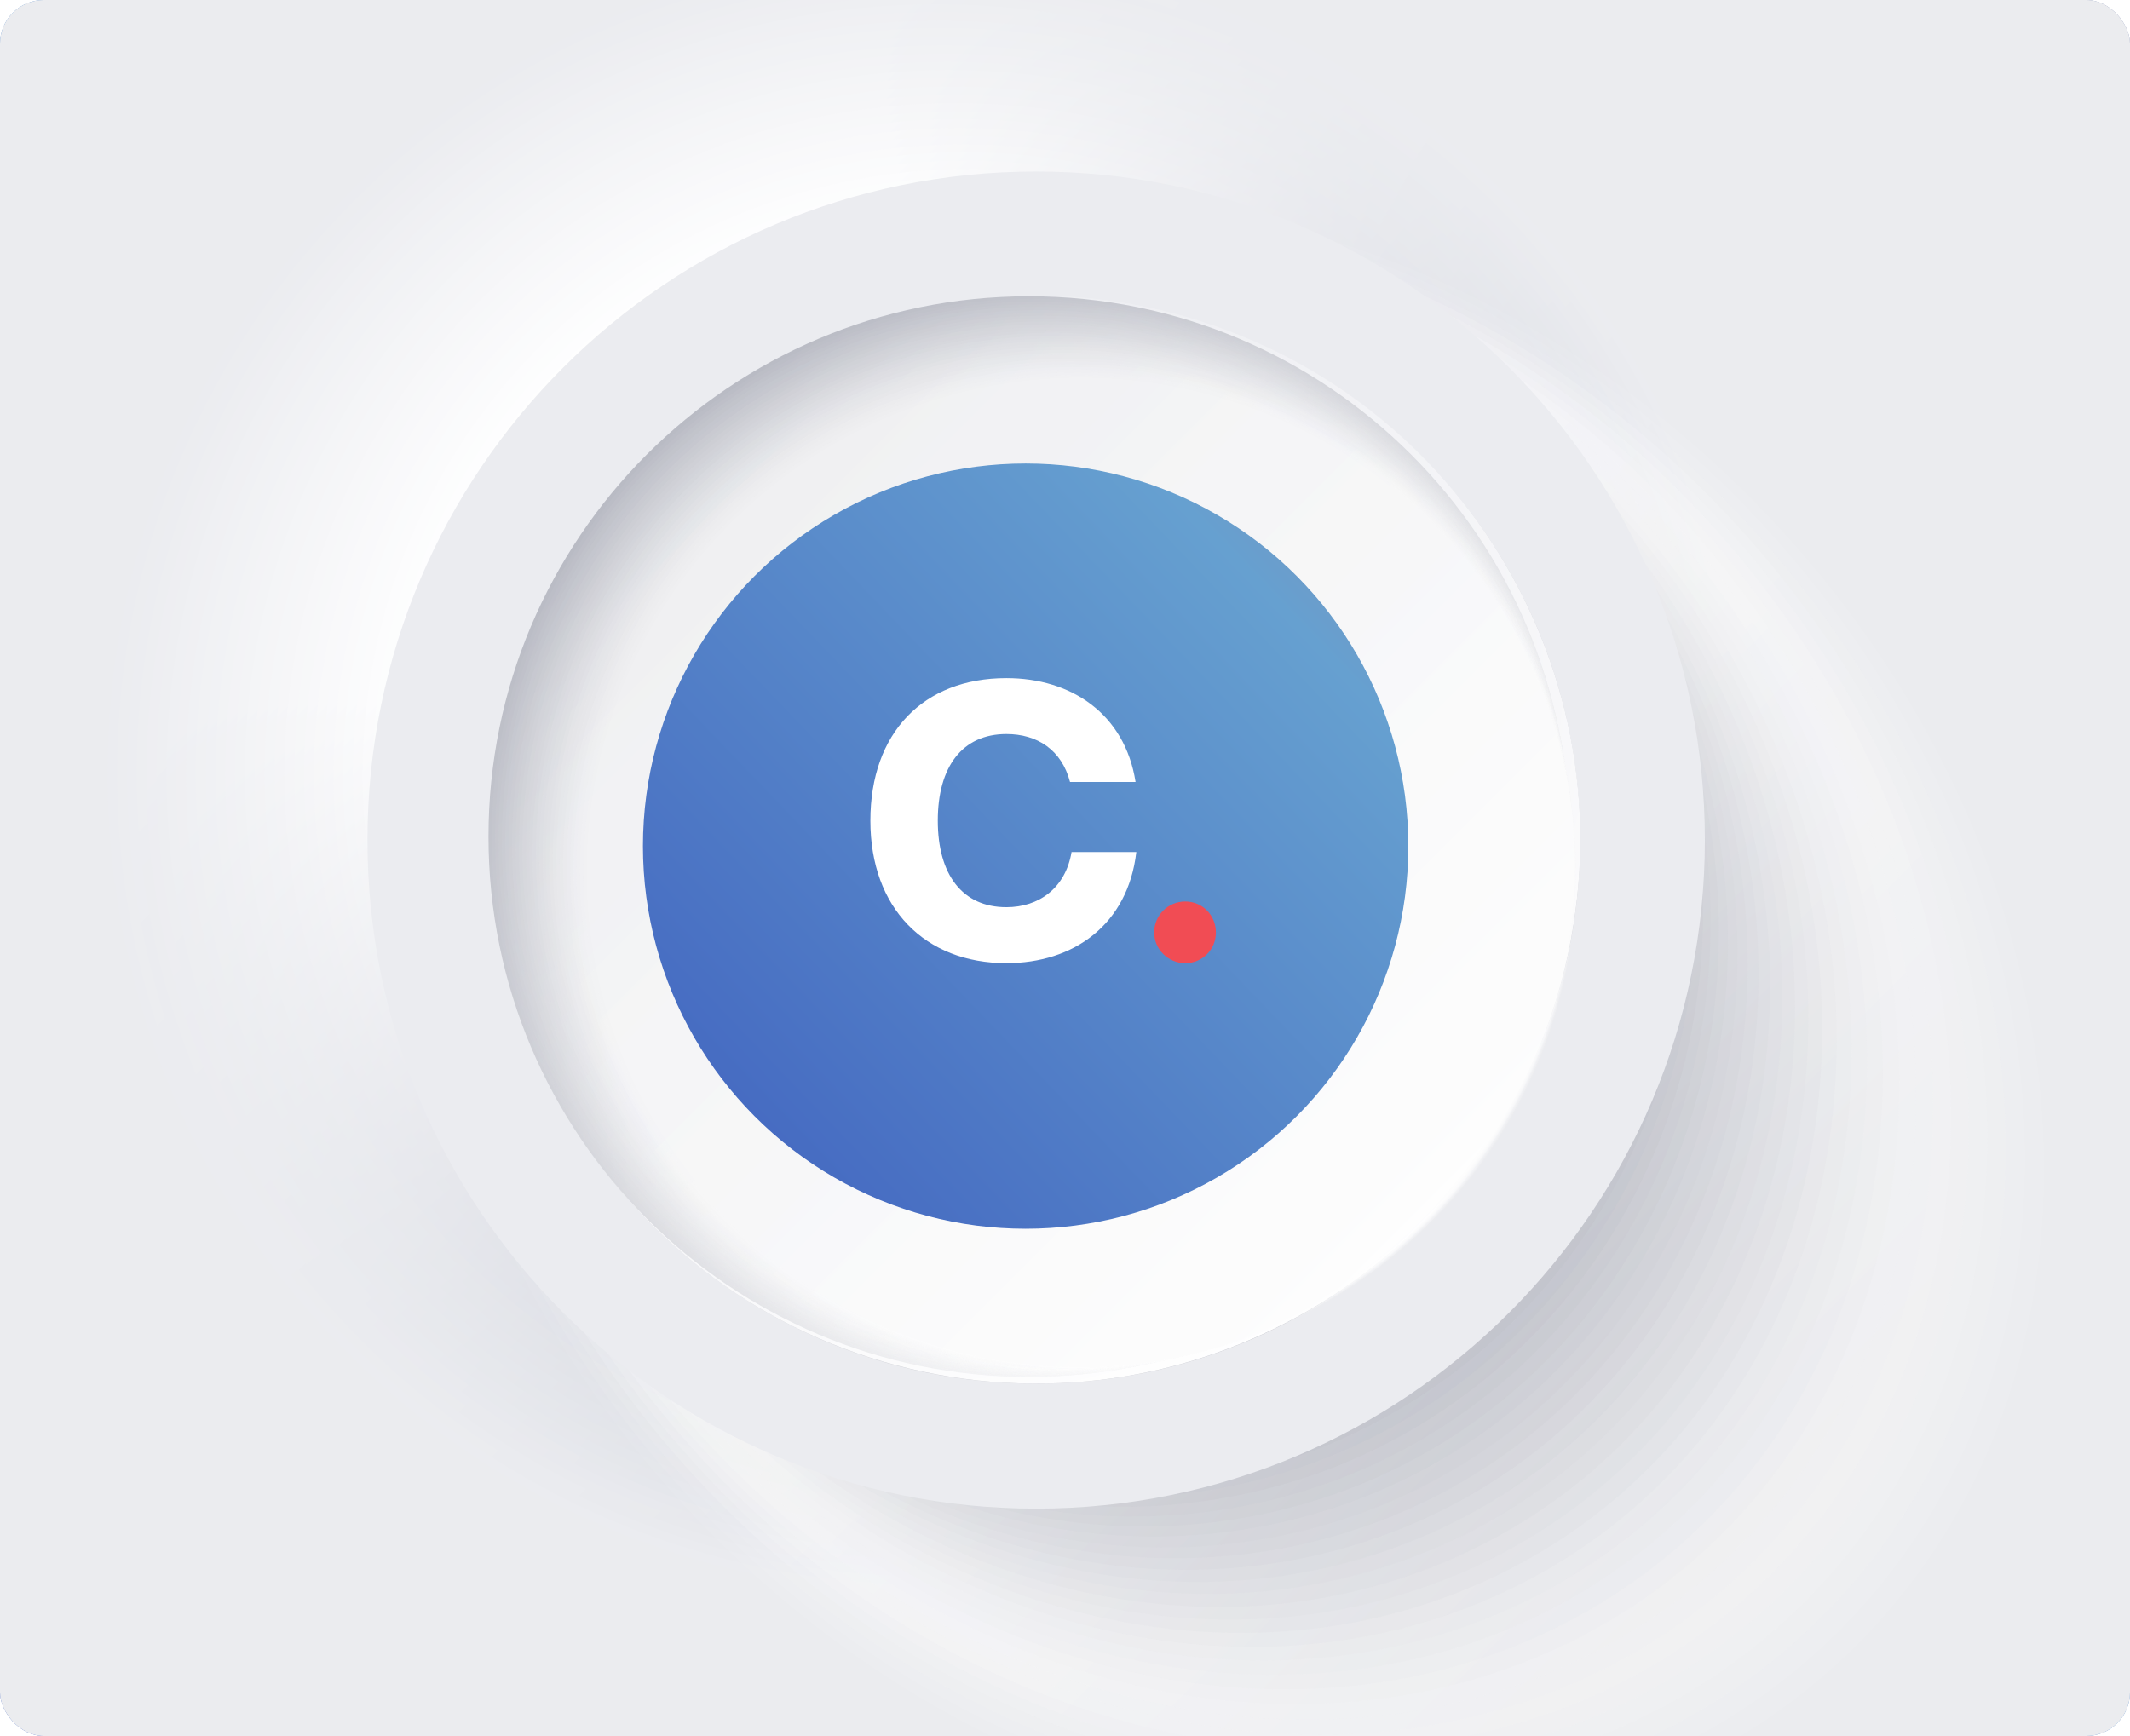 <svg width="487" height="397" viewBox="0 0 487 397" fill="none" xmlns="http://www.w3.org/2000/svg">
<g clip-path="url(#clip0_1_1519)">
<rect width="487" height="397" rx="10" fill="url(#paint0_linear_1_1519)"/>
<g clip-path="url(#clip1_1_1519)">
<rect width="487" height="397" rx="10" fill="#EBECEF"/>
<path d="M344.341 309.341C417.49 236.193 417.49 117.595 344.341 44.447C271.193 -28.701 152.596 -28.701 79.447 44.447C6.299 117.595 6.299 236.193 79.447 309.341C152.596 382.49 271.193 382.49 344.341 309.341Z" fill="#EBECF0"/>
<path d="M212.236 362.375C314.664 362.375 397.698 279.341 397.698 176.913C397.698 74.486 314.664 -8.549 212.236 -8.549C109.808 -8.549 26.774 74.486 26.774 176.913C26.774 279.341 109.808 362.375 212.236 362.375Z" fill="url(#paint1_linear_1_1519)"/>
<path d="M212.595 360.527C313.962 360.527 396.136 278.352 396.136 176.985C396.136 75.618 313.962 -6.557 212.595 -6.557C111.227 -6.557 29.053 75.618 29.053 176.985C29.053 278.352 111.227 360.527 212.595 360.527Z" fill="url(#paint2_linear_1_1519)"/>
<path d="M368.005 271.619C420.332 185.995 393.339 74.164 307.715 21.837C222.091 -30.49 110.259 -3.497 57.932 82.127C5.605 167.751 32.598 279.583 118.223 331.91C203.847 384.237 315.678 357.244 368.005 271.619Z" fill="url(#paint3_linear_1_1519)"/>
<path d="M388.379 217.795C410.95 121.108 350.867 24.43 254.18 1.859C157.492 -20.712 60.814 39.371 38.243 136.058C15.672 232.745 75.755 329.423 172.443 351.994C269.13 374.565 365.808 314.482 388.379 217.795Z" fill="url(#paint4_linear_1_1519)"/>
<path d="M213.704 354.911C311.972 354.911 391.633 275.25 391.633 176.983C391.633 78.716 311.972 -0.946 213.704 -0.946C115.437 -0.946 35.776 78.716 35.776 176.983C35.776 275.25 115.437 354.911 213.704 354.911Z" fill="url(#paint5_linear_1_1519)"/>
<path d="M214.063 352.989C311.27 352.989 390.071 274.187 390.071 176.981C390.071 79.774 311.27 0.973 214.063 0.973C116.857 0.973 38.055 79.774 38.055 176.981C38.055 274.187 116.857 352.989 214.063 352.989Z" fill="url(#paint6_linear_1_1519)"/>
<path d="M214.436 351.142C310.623 351.142 388.598 273.167 388.598 176.981C388.598 80.794 310.623 2.819 214.436 2.819C118.25 2.819 40.275 80.794 40.275 176.981C40.275 273.167 118.25 351.142 214.436 351.142Z" fill="url(#paint7_linear_1_1519)"/>
<path d="M214.798 349.22C309.924 349.22 387.039 272.105 387.039 176.979C387.039 81.853 309.924 4.738 214.798 4.738C119.672 4.738 42.557 81.853 42.557 176.979C42.557 272.105 119.672 349.22 214.798 349.22Z" fill="url(#paint8_linear_1_1519)"/>
<path d="M372.79 241.586C408.545 154.537 366.962 54.985 279.913 19.23C192.863 -16.525 93.311 25.057 57.556 112.107C21.801 199.156 63.384 298.709 150.433 334.463C237.483 370.218 337.035 328.636 372.79 241.586Z" fill="url(#paint9_linear_1_1519)"/>
<path d="M215.562 345.449C308.608 345.449 384.036 270.021 384.036 176.975C384.036 83.93 308.608 8.501 215.562 8.501C122.516 8.501 47.088 83.93 47.088 176.975C47.088 270.021 122.516 345.449 215.562 345.449Z" fill="url(#paint10_linear_1_1519)"/>
<path d="M215.905 343.604C307.931 343.604 382.533 269.002 382.533 176.976C382.533 84.95 307.931 10.349 215.905 10.349C123.879 10.349 49.278 84.95 49.278 176.976C49.278 269.002 123.879 343.604 215.905 343.604Z" fill="url(#paint11_linear_1_1519)"/>
<path d="M216.207 341.683C307.172 341.683 380.914 267.941 380.914 176.976C380.914 86.01 307.172 12.268 216.207 12.268C125.242 12.268 51.499 86.01 51.499 176.976C51.499 267.941 125.242 341.683 216.207 341.683Z" fill="url(#paint12_linear_1_1519)"/>
<path d="M216.585 339.835C306.53 339.835 379.446 266.92 379.446 176.974C379.446 87.029 306.53 14.113 216.585 14.113C126.639 14.113 53.724 87.029 53.724 176.974C53.724 266.92 126.639 339.835 216.585 339.835Z" fill="url(#paint13_linear_1_1519)"/>
<path d="M216.941 337.913C305.826 337.913 377.882 265.857 377.882 176.972C377.882 88.087 305.826 16.032 216.941 16.032C128.056 16.032 56.001 88.087 56.001 176.972C56.001 265.857 128.056 337.913 216.941 337.913Z" fill="url(#paint14_linear_1_1519)"/>
<path d="M279.077 323.536C360.064 289.459 398.093 196.18 364.015 115.192C329.938 34.205 236.659 -3.824 155.671 30.253C74.683 64.331 36.655 157.61 70.733 238.597C104.81 319.585 198.089 357.614 279.077 323.536Z" fill="url(#paint15_linear_1_1519)"/>
<path d="M217.676 334.159C304.48 334.159 374.849 263.79 374.849 176.985C374.849 90.181 304.48 19.811 217.676 19.811C130.871 19.811 60.502 90.181 60.502 176.985C60.502 263.79 130.871 334.159 217.676 334.159Z" fill="url(#paint16_linear_1_1519)"/>
<path d="M218.064 332.238C303.809 332.238 373.318 262.729 373.318 176.985C373.318 91.24 303.809 21.731 218.064 21.731C132.32 21.731 62.811 91.24 62.811 176.985C62.811 262.729 132.32 332.238 218.064 332.238Z" fill="url(#paint17_linear_1_1519)"/>
<path d="M218.438 330.391C303.162 330.391 371.844 261.708 371.844 176.984C371.844 92.26 303.162 23.577 218.438 23.577C133.713 23.577 65.031 92.26 65.031 176.984C65.031 261.708 133.713 330.391 218.438 330.391Z" fill="url(#paint18_linear_1_1519)"/>
<path d="M218.796 328.468C302.46 328.468 370.283 260.645 370.283 176.981C370.283 93.317 302.46 25.495 218.796 25.495C135.133 25.495 67.31 93.317 67.31 176.981C67.31 260.645 135.133 328.468 218.796 328.468Z" fill="url(#paint19_linear_1_1519)"/>
<path d="M277.206 314.855C353.392 282.829 389.191 195.106 357.165 118.919C325.14 42.733 237.416 6.934 161.23 38.96C85.044 70.986 49.245 158.709 81.27 234.895C113.296 311.081 201.019 346.881 277.206 314.855Z" fill="url(#paint20_linear_1_1519)"/>
<path d="M363.362 210.686C381.95 131.249 332.622 51.783 253.184 33.196C173.747 14.607 94.281 63.936 75.693 143.373C57.105 222.811 106.433 302.276 185.871 320.864C265.308 339.452 344.774 290.124 363.362 210.686Z" fill="url(#paint21_linear_1_1519)"/>
<path d="M219.906 322.852C300.47 322.852 365.779 257.542 365.779 176.979C365.779 96.415 300.47 31.106 219.906 31.106C139.343 31.106 74.033 96.415 74.033 176.979C74.033 257.542 139.343 322.852 219.906 322.852Z" fill="url(#paint22_linear_1_1519)"/>
<path d="M220.206 320.932C299.708 320.932 364.158 256.482 364.158 176.979C364.158 97.477 299.708 33.027 220.206 33.027C140.703 33.027 76.253 97.477 76.253 176.979C76.253 256.482 140.703 320.932 220.206 320.932Z" fill="url(#paint23_linear_1_1519)"/>
<path d="M358.79 209.861C376.965 133.511 329.805 56.884 253.455 38.709C177.105 20.534 100.478 67.694 82.303 144.044C64.128 220.393 111.288 297.021 187.638 315.196C263.987 333.371 340.615 286.211 358.79 209.861Z" fill="url(#paint24_linear_1_1519)"/>
<path d="M357.291 209.426C375.22 134.108 328.698 58.517 253.38 40.587C178.062 22.658 102.47 69.18 84.541 144.498C66.611 219.816 113.134 295.408 188.452 313.338C263.77 331.267 339.362 284.744 357.291 209.426Z" fill="url(#paint25_linear_1_1519)"/>
<path d="M270.204 306.449C341.67 279.43 377.701 199.592 350.682 128.127C323.663 56.661 243.826 20.63 172.36 47.648C100.894 74.667 64.863 154.505 91.882 225.971C118.901 297.437 198.738 333.468 270.204 306.449Z" fill="url(#paint26_linear_1_1519)"/>
<path d="M274.432 302.76C343.902 273.601 376.58 193.645 347.42 124.174C318.26 54.704 238.305 22.026 168.834 51.186C99.364 80.346 66.686 160.301 95.846 229.772C125.005 299.242 204.961 331.92 274.432 302.76Z" fill="url(#paint27_linear_1_1519)"/>
<path d="M222.05 311.546C296.372 311.546 356.622 251.296 356.622 176.974C356.622 102.651 296.372 42.401 222.05 42.401C147.728 42.401 87.477 102.651 87.477 176.974C87.477 251.296 147.728 311.546 222.05 311.546Z" fill="url(#paint28_linear_1_1519)"/>
<path d="M316.248 270.838C368.052 219.034 368.052 135.043 316.248 83.239C264.444 31.435 180.454 31.435 128.65 83.239C76.846 135.043 76.846 219.034 128.65 270.838C180.454 322.642 264.444 322.642 316.248 270.838Z" fill="url(#paint29_linear_1_1519)"/>
<path d="M315.277 269.561C366.36 218.478 366.36 135.656 315.277 84.573C264.195 33.491 181.373 33.491 130.29 84.573C79.207 135.656 79.207 218.478 130.29 269.561C181.373 320.644 264.195 320.644 315.277 269.561Z" fill="url(#paint30_linear_1_1519)"/>
<path d="M314.319 268.174C364.652 217.841 364.652 136.236 314.319 85.903C263.986 35.57 182.381 35.57 132.048 85.903C81.715 136.236 81.715 217.841 132.048 268.174C182.381 318.507 263.986 318.507 314.319 268.174Z" fill="url(#paint31_linear_1_1519)"/>
<g style="mix-blend-mode:multiply">
<path opacity="0.03" d="M423.741 377.048C489.832 312.077 479.753 194.652 401.227 114.772C322.702 34.892 205.466 22.805 139.375 87.776C73.283 152.747 83.362 270.172 161.888 350.052C240.414 429.932 357.649 442.019 423.741 377.048Z" fill="url(#paint32_linear_1_1519)"/>
<path opacity="0.06" d="M418.826 374.579C484.602 311.038 475.891 195.313 399.37 116.1C322.848 36.887 207.493 24.183 141.717 87.724C75.941 151.265 84.652 266.991 161.174 346.203C237.695 425.416 353.05 438.121 418.826 374.579Z" fill="url(#paint33_linear_1_1519)"/>
<path opacity="0.1" d="M413.91 372.292C479.383 310.203 472.07 196.189 397.575 117.633C323.081 39.078 209.615 25.728 144.142 87.816C78.669 149.904 85.982 263.919 160.477 342.474C234.971 421.03 348.437 434.38 413.91 372.292Z" fill="url(#paint34_linear_1_1519)"/>
<path opacity="0.13" d="M409.099 369.73C474.308 309.028 468.363 196.647 395.821 118.719C323.28 40.791 211.611 26.827 146.402 87.528C81.194 148.23 87.139 260.611 159.68 338.539C232.222 416.467 343.891 430.431 409.099 369.73Z" fill="url(#paint35_linear_1_1519)"/>
<path opacity="0.16" d="M404.315 367.36C469.26 308.058 464.691 197.323 394.111 120.028C323.531 42.733 213.666 28.147 148.722 87.45C83.777 146.753 88.345 257.487 158.925 334.782C229.505 412.077 339.37 426.663 404.315 367.36Z" fill="url(#paint36_linear_1_1519)"/>
<path opacity="0.19" d="M399.584 365.044C464.295 307.125 461.089 197.981 392.424 121.264C323.759 44.547 215.636 29.309 150.926 87.228C86.215 145.147 89.42 254.291 158.085 331.008C226.75 407.725 334.873 422.964 399.584 365.044Z" fill="url(#paint37_linear_1_1519)"/>
<path opacity="0.23" d="M398.424 131.858C460.762 211.552 455.592 317.837 386.902 369.243C318.139 420.649 211.854 397.753 149.517 318.132C87.179 238.511 92.349 132.153 161.039 80.747C229.802 29.34 336.086 52.237 398.424 131.858Z" fill="url(#paint38_linear_1_1519)"/>
<path opacity="0.26" d="M397.779 134.511C457.531 214.058 449.998 318.496 380.939 367.834C311.88 417.099 207.442 392.577 147.616 313.03C87.789 233.483 95.397 129.045 164.456 79.707C233.515 30.443 337.952 54.964 397.779 134.511Z" fill="url(#paint39_linear_1_1519)"/>
<path opacity="0.29" d="M397.094 137.095C454.262 216.494 444.364 319.159 374.936 366.282C305.508 413.405 202.917 387.258 145.749 307.859C88.582 228.46 98.479 125.795 167.907 78.672C237.335 31.549 339.927 57.696 397.094 137.095Z" fill="url(#paint40_linear_1_1519)"/>
<path opacity="0.32" d="M396.431 139.757C451.014 219.082 438.679 319.827 368.956 364.808C299.232 409.788 198.413 382.017 143.905 302.692C89.322 223.366 101.657 122.622 171.381 77.641C241.104 32.66 341.923 60.432 396.431 139.757Z" fill="url(#paint41_linear_1_1519)"/>
<path opacity="0.35" d="M395.766 142.336C447.763 221.514 433.065 320.412 362.972 363.324C292.879 406.163 193.981 376.767 141.984 297.589C89.986 218.411 104.684 119.513 174.777 76.601C244.87 33.762 343.769 63.158 395.766 142.336Z" fill="url(#paint42_linear_1_1519)"/>
<path opacity="0.39" d="M395.105 144.995C444.443 224.025 427.456 321.151 356.993 361.848C286.605 402.545 189.479 371.45 140.141 292.42C90.803 213.39 107.79 116.264 178.253 75.567C248.641 34.87 345.767 65.966 395.105 144.995Z" fill="url(#paint43_linear_1_1519)"/>
<path opacity="0.42" d="M394.457 147.656C441.21 226.612 421.785 321.817 351.101 360.446C280.343 399.001 185.138 366.281 138.311 287.399C91.558 208.443 110.983 113.237 181.667 74.609C252.424 36.054 347.63 68.774 394.457 147.656Z" fill="url(#paint44_linear_1_1519)"/>
<path opacity="0.45" d="M393.768 150.243C437.936 229.052 416.147 322.484 345.094 358.897C274.041 395.31 180.608 360.965 136.44 282.157C92.272 203.349 114.061 109.916 185.114 73.503C256.167 37.09 349.6 71.435 393.768 150.243Z" fill="url(#paint45_linear_1_1519)"/>
<path opacity="0.48" d="M393.117 152.905C434.7 231.565 410.548 323.152 339.125 357.423C267.703 391.694 176.19 355.724 134.607 277.063C93.024 198.402 117.176 106.816 188.599 72.545C260.021 38.274 351.534 74.244 393.117 152.905Z" fill="url(#paint46_linear_1_1519)"/>
<path opacity="0.52" d="M392.447 155.554C431.445 234.14 404.855 323.88 333.137 356.009C261.419 388.138 171.68 350.543 132.682 271.957C93.684 193.37 120.273 103.63 191.991 71.501C263.709 39.372 353.449 76.967 392.447 155.554Z" fill="url(#paint47_linear_1_1519)"/>
<path opacity="0.55" d="M391.796 158.139C428.208 236.578 399.255 324.471 327.168 354.458C255.081 384.445 167.188 345.226 130.849 266.787C94.436 188.348 123.389 100.455 195.476 70.468C267.563 40.48 355.456 79.7 391.796 158.139Z" fill="url(#paint48_linear_1_1519)"/>
<path opacity="0.58" d="M391.132 160.797C424.886 239.088 393.643 325.135 321.261 353.054C248.878 380.899 162.831 339.98 129.004 261.689C95.25 183.398 126.492 97.351 198.875 69.432C271.258 41.587 357.304 82.505 391.132 160.797Z" fill="url(#paint49_linear_1_1519)"/>
<path opacity="0.61" d="M390.454 163.391C421.623 241.608 387.943 325.809 315.264 351.512C242.513 377.215 158.312 334.672 127.144 256.528C95.975 178.384 129.655 94.11 202.333 68.407C275.011 42.704 359.285 85.247 390.454 163.391Z" fill="url(#paint50_linear_1_1519)"/>
<path opacity="0.65" d="M389.786 166.043C418.37 244.113 382.327 326.467 309.279 350.028C236.232 373.589 153.878 329.421 125.295 251.351C96.711 173.281 132.754 90.928 205.802 67.366C278.849 43.805 361.203 87.973 389.786 166.043Z" fill="url(#paint51_linear_1_1519)"/>
<path opacity="0.68" d="M389.138 168.71C415.137 246.632 376.73 327.213 303.313 348.632C229.97 370.052 149.389 324.258 123.391 246.336C97.392 168.414 135.799 87.833 209.216 66.414C282.558 44.995 363.139 90.788 389.138 168.71Z" fill="url(#paint52_linear_1_1519)"/>
<path opacity="0.71" d="M388.475 171.298C411.888 249.072 371.044 327.807 297.332 347.084C223.62 366.361 144.885 318.943 121.545 241.095C98.132 163.321 138.976 84.586 212.688 65.309C286.4 46.031 365.135 93.449 388.475 171.298Z" fill="url(#paint53_linear_1_1519)"/>
<path opacity="0.74" d="M387.802 173.949C408.556 251.65 365.422 328.538 291.415 345.673C217.407 362.809 140.519 313.766 119.691 236.065C98.936 158.365 142.07 81.477 216.078 64.341C290.085 47.206 366.973 96.249 387.802 173.949Z" fill="url(#paint54_linear_1_1519)"/>
<path opacity="0.77" d="M387.135 176.612C405.305 254.165 359.807 329.206 285.43 344.2C211.053 359.193 136.012 308.525 117.842 230.899C99.673 153.346 145.17 78.304 219.547 63.311C293.924 48.317 368.966 98.985 387.135 176.612Z" fill="url(#paint55_linear_1_1519)"/>
<path opacity="0.81" d="M386.454 179.194C402.038 256.599 354.103 329.794 279.431 342.646C204.759 355.497 131.564 303.131 115.979 225.725C100.395 148.32 148.33 75.125 223.002 62.274C297.674 49.422 370.869 101.789 386.454 179.194Z" fill="url(#paint56_linear_1_1519)"/>
<path opacity="0.84" d="M385.806 181.853C398.805 259.184 348.507 330.533 273.465 341.242C198.424 351.952 127.075 297.961 114.076 220.703C101.076 143.372 151.375 72.023 226.416 61.314C301.458 50.604 372.806 104.596 385.806 181.853Z" fill="url(#paint57_linear_1_1519)"/>
<path opacity="0.87" d="M385.13 184.516C395.544 261.7 342.882 331.202 267.471 339.77C192.134 348.337 122.558 292.721 112.218 215.537C101.804 138.354 154.466 68.852 229.877 60.284C305.214 51.717 374.79 107.333 385.13 184.516Z" fill="url(#paint58_linear_1_1519)"/>
<path opacity="0.9" d="M384.471 187.093C392.3 264.128 337.2 331.858 261.568 338.284C185.862 344.709 118.206 287.468 110.377 210.432C102.548 133.396 157.647 65.667 233.28 59.241C308.986 52.815 376.642 110.057 384.471 187.093Z" fill="url(#paint59_linear_1_1519)"/>
<path opacity="0.94" d="M383.822 189.763C388.992 266.725 331.603 332.534 255.601 336.818C179.599 341.102 113.716 282.235 108.546 205.273C103.376 128.311 160.765 62.502 236.767 58.218C312.769 53.935 378.651 112.801 383.822 189.763Z" fill="url(#paint60_linear_1_1519)"/>
<path opacity="0.97" d="M383.143 192.338C385.728 269.152 325.976 333.115 249.605 335.257C173.234 337.399 109.271 276.907 106.686 200.093C104.101 123.279 163.853 59.316 240.224 57.175C316.595 55.033 380.558 115.524 383.143 192.338Z" fill="url(#paint61_linear_1_1519)"/>
<path d="M341.874 293.186C396.101 238.959 396.101 151.04 341.874 96.814C287.647 42.587 199.728 42.587 145.501 96.814C91.274 151.04 91.274 238.959 145.501 293.186C199.728 347.413 287.647 347.413 341.874 293.186Z" fill="url(#paint62_linear_1_1519)"/>
</g>
<path d="M236.906 39.229C152.484 39.229 84.016 107.697 84.016 192.119C84.016 276.541 152.484 345.009 236.906 345.009C321.328 345.009 389.796 276.541 389.796 192.119C389.796 107.697 321.328 39.229 236.906 39.229ZM236.906 316.425C168.216 316.425 112.526 260.735 112.526 192.045C112.526 123.356 168.216 67.665 236.906 67.665C305.596 67.665 361.286 123.356 361.286 192.045C361.286 260.735 305.596 316.425 236.906 316.425Z" fill="#EBECF0"/>
<path d="M357.914 220.797C373.81 153.969 332.522 86.907 265.693 71.011C198.864 55.115 131.803 96.404 115.907 163.232C100.01 230.061 141.299 297.122 208.128 313.019C274.956 328.915 342.018 287.626 357.914 220.797Z" fill="url(#paint63_radial_1_1519)"/>
<g style="mix-blend-mode:multiply">
<path d="M235.255 314.884C303.499 314.884 358.822 259.561 358.822 191.317C358.822 123.072 303.499 67.749 235.255 67.749C167.01 67.749 111.687 123.072 111.687 191.317C111.687 259.561 167.01 314.884 235.255 314.884Z" fill="url(#paint64_linear_1_1519)"/>
<path opacity="0.97" d="M354.795 223.003C372.13 157.208 332.845 89.817 267.05 72.483C201.254 55.148 133.864 94.433 116.53 160.228C99.195 226.024 138.48 293.414 204.275 310.748C270.07 328.083 337.461 288.798 354.795 223.003Z" fill="url(#paint65_linear_1_1519)"/>
<path opacity="0.94" d="M355.529 220.29C371.227 154.295 330.453 88.07 264.458 72.372C198.463 56.674 132.237 97.448 116.539 163.443C100.842 229.438 141.616 295.664 207.611 311.362C273.606 327.06 339.831 286.286 355.529 220.29Z" fill="url(#paint66_linear_1_1519)"/>
<path opacity="0.9" d="M236.497 314.662C304.171 314.662 359.031 259.802 359.031 192.129C359.031 124.456 304.171 69.596 236.497 69.596C168.824 69.596 113.964 124.456 113.964 192.129C113.964 259.802 168.824 314.662 236.497 314.662Z" fill="url(#paint67_linear_1_1519)"/>
<path opacity="0.87" d="M317.252 284.366C368.079 239.996 373.313 162.823 328.943 111.996C284.572 61.169 207.399 55.935 156.572 100.306C105.745 144.676 100.511 221.849 144.882 272.676C189.252 323.503 266.425 328.737 317.252 284.366Z" fill="url(#paint68_linear_1_1519)"/>
<path opacity="0.84" d="M237.316 314.513C304.582 314.513 359.111 259.983 359.111 192.718C359.111 125.452 304.582 70.923 237.316 70.923C170.051 70.923 115.521 125.452 115.521 192.718C115.521 259.983 170.051 314.513 237.316 314.513Z" fill="url(#paint69_linear_1_1519)"/>
<path opacity="0.81" d="M237.756 314.436C304.817 314.436 359.181 260.072 359.181 193.01C359.181 125.949 304.817 71.585 237.756 71.585C170.694 71.585 116.33 125.949 116.33 193.01C116.33 260.072 170.694 314.436 237.756 314.436Z" fill="url(#paint70_linear_1_1519)"/>
<path opacity="0.77" d="M355.937 221.31C371.409 156.267 331.223 90.998 266.18 75.526C201.138 60.055 135.868 100.24 120.397 165.283C104.925 230.326 145.111 295.595 210.154 311.067C275.196 326.538 340.466 286.353 355.937 221.31Z" fill="url(#paint71_linear_1_1519)"/>
<path opacity="0.74" d="M238.575 314.289C305.228 314.289 359.262 260.255 359.262 193.602C359.262 126.948 305.228 72.915 238.575 72.915C171.921 72.915 117.888 126.948 117.888 193.602C117.888 260.255 171.921 314.289 238.575 314.289Z" fill="url(#paint72_linear_1_1519)"/>
<path opacity="0.71" d="M238.957 314.141C305.406 314.141 359.274 260.273 359.274 193.823C359.274 127.374 305.406 73.506 238.957 73.506C172.507 73.506 118.639 127.374 118.639 193.823C118.639 260.273 172.507 314.141 238.957 314.141Z" fill="url(#paint73_linear_1_1519)"/>
<path opacity="0.68" d="M239.396 314.064C305.642 314.064 359.345 260.362 359.345 194.116C359.345 127.87 305.642 74.168 239.396 74.168C173.151 74.168 119.448 127.87 119.448 194.116C119.448 260.362 173.151 314.064 239.396 314.064Z" fill="url(#paint74_linear_1_1519)"/>
<path opacity="0.65" d="M239.833 313.991C305.875 313.991 359.412 260.454 359.412 194.412C359.412 128.371 305.875 74.833 239.833 74.833C173.792 74.833 120.254 128.371 120.254 194.412C120.254 260.454 173.792 313.991 239.833 313.991Z" fill="url(#paint75_linear_1_1519)"/>
<path opacity="0.61" d="M327.184 276.324C372.219 228.299 369.796 152.858 321.771 107.823C273.746 62.787 198.305 65.211 153.27 113.236C108.234 161.261 110.658 236.702 158.683 281.737C206.708 326.773 282.148 324.349 327.184 276.324Z" fill="url(#paint76_linear_1_1519)"/>
<path opacity="0.58" d="M356.082 223.041C371.582 159.264 332.445 94.997 268.668 79.497C204.891 63.997 140.624 103.133 125.124 166.91C109.624 230.688 148.76 294.954 212.537 310.454C276.315 325.955 340.582 286.818 356.082 223.041Z" fill="url(#paint77_linear_1_1519)"/>
<path opacity="0.55" d="M241.005 313.765C306.434 313.765 359.476 260.724 359.476 195.294C359.476 129.864 306.434 76.823 241.005 76.823C175.575 76.823 122.533 129.864 122.533 195.294C122.533 260.724 175.575 313.765 241.005 313.765Z" fill="url(#paint78_linear_1_1519)"/>
<path opacity="0.52" d="M241.461 313.766C306.727 313.766 359.636 260.857 359.636 195.59C359.636 130.324 306.727 77.415 241.461 77.415C176.194 77.415 123.285 130.324 123.285 195.59C123.285 260.857 176.194 313.766 241.461 313.766Z" fill="url(#paint79_linear_1_1519)"/>
<path opacity="0.48" d="M241.897 313.62C306.96 313.62 359.704 260.876 359.704 195.813C359.704 130.751 306.96 78.007 241.897 78.007C176.835 78.007 124.091 130.751 124.091 195.813C124.091 260.876 176.835 313.62 241.897 313.62Z" fill="url(#paint80_linear_1_1519)"/>
<path opacity="0.45" d="M358.153 214.967C368.59 150.953 325.157 90.6 261.144 80.163C197.13 69.726 136.776 113.159 126.34 177.172C115.903 241.186 159.335 301.539 223.349 311.976C287.362 322.413 347.716 278.98 358.153 214.967Z" fill="url(#paint81_linear_1_1519)"/>
<path opacity="0.42" d="M356.562 223.402C371.513 160.499 332.64 97.387 269.738 82.436C206.835 67.486 143.723 106.358 128.772 169.261C113.822 232.163 152.694 295.275 215.597 310.226C278.499 325.177 341.611 286.304 356.562 223.402Z" fill="url(#paint82_linear_1_1519)"/>
<path opacity="0.39" d="M243.099 313.41C307.549 313.41 359.797 261.162 359.797 196.711C359.797 132.26 307.549 80.013 243.099 80.013C178.648 80.013 126.4 132.26 126.4 196.711C126.4 261.162 178.648 313.41 243.099 313.41Z" fill="url(#paint83_linear_1_1519)"/>
<path opacity="0.35" d="M243.536 313.333C307.782 313.333 359.865 261.251 359.865 197.004C359.865 132.757 307.782 80.675 243.536 80.675C179.289 80.675 127.206 132.757 127.206 197.004C127.206 261.251 179.289 313.333 243.536 313.333Z" fill="url(#paint84_linear_1_1519)"/>
<path opacity="0.32" d="M356.778 223.967C371.587 161.66 333.082 99.145 270.775 84.336C208.468 69.527 145.953 108.031 131.144 170.339C116.335 232.646 154.839 295.161 217.146 309.97C279.454 324.779 341.969 286.274 356.778 223.967Z" fill="url(#paint85_linear_1_1519)"/>
<path opacity="0.29" d="M244.327 313.183C308.166 313.183 359.918 261.431 359.918 197.593C359.918 133.754 308.166 82.002 244.327 82.002C180.488 82.002 128.737 133.754 128.737 197.593C128.737 261.431 180.488 313.183 244.327 313.183Z" fill="url(#paint86_linear_1_1519)"/>
<path opacity="0.26" d="M358.684 215.563C368.463 152.684 325.417 93.783 262.538 84.003C199.659 74.224 140.758 117.27 130.979 180.149C121.2 243.028 164.246 301.93 227.125 311.709C290.004 321.488 348.905 278.442 358.684 215.563Z" fill="url(#paint87_linear_1_1519)"/>
<path opacity="0.23" d="M245.233 312.96C308.664 312.96 360.085 261.539 360.085 198.108C360.085 134.677 308.664 83.256 245.233 83.256C181.802 83.256 130.381 134.677 130.381 198.108C130.381 261.539 181.802 312.96 245.233 312.96Z" fill="url(#paint88_linear_1_1519)"/>
<path opacity="0.19" d="M245.586 312.886C308.813 312.886 360.068 261.63 360.068 198.403C360.068 135.176 308.813 83.92 245.586 83.92C182.359 83.92 131.103 135.176 131.103 198.403C131.103 261.63 182.359 312.886 245.586 312.886Z" fill="url(#paint89_linear_1_1519)"/>
<path opacity="0.16" d="M358.449 218.412C369.335 156.295 327.804 97.114 265.687 86.228C203.569 75.342 144.389 116.873 133.503 178.991C122.617 241.108 164.148 300.289 226.265 311.175C288.383 322.06 347.563 280.529 358.449 218.412Z" fill="url(#paint90_linear_1_1519)"/>
<path opacity="0.13" d="M326.905 279.475C371.354 235.027 371.354 162.961 326.905 118.512C282.456 74.064 210.391 74.064 165.942 118.512C121.494 162.961 121.494 235.027 165.942 279.475C210.391 323.924 282.456 323.924 326.905 279.475Z" fill="url(#paint91_linear_1_1519)"/>
<path opacity="0.1" d="M358.815 217.477C368.897 155.637 326.94 97.333 265.1 87.251C203.261 77.169 144.957 119.126 134.874 180.966C124.792 242.805 166.75 301.109 228.589 311.191C290.428 321.274 348.733 279.316 358.815 217.477Z" fill="url(#paint92_linear_1_1519)"/>
<path opacity="0.06" d="M357.304 225.241C371.554 164.436 333.815 103.592 273.01 89.342C212.206 75.092 151.362 112.831 137.111 173.636C122.861 234.44 160.601 295.284 221.405 309.534C282.209 323.785 343.053 286.045 357.304 225.241Z" fill="url(#paint93_linear_1_1519)"/>
<path opacity="0.03" d="M247.65 312.587C309.898 312.587 360.36 262.125 360.36 199.877C360.36 137.629 309.898 87.166 247.65 87.166C185.402 87.166 134.94 137.629 134.94 199.877C134.94 262.125 185.402 312.587 247.65 312.587Z" fill="url(#paint94_linear_1_1519)"/>
</g>
<g filter="url(#filter0_i_1_1519)">
<circle cx="235.5" cy="191.5" r="87.5" fill="url(#paint95_linear_1_1519)"/>
</g>
<g filter="url(#filter1_di_1_1519)">
<path d="M200 187.672C200 167.611 212.094 155.078 231.104 155.078C245.911 155.078 258.176 163.224 260.634 178.82H245.649C243.72 171.458 238.115 167.866 231.104 167.866C221.029 167.866 215.418 175.317 215.418 187.666C215.418 200.015 221.029 207.466 231.104 207.466C238.466 207.466 244.598 203.173 246 194.85H260.806C258.877 211.497 246.439 220.26 231.104 220.26C212.527 220.26 200 207.733 200 187.666V187.672Z" fill="white"/>
</g>
<path d="M263.887 213.256C263.887 209.314 267.039 206.161 270.987 206.161C274.935 206.161 277.999 209.314 277.999 213.256C277.999 217.198 274.846 220.267 270.987 220.267C267.128 220.267 263.887 217.115 263.887 213.256Z" fill="#F14C54"/>
</g>
</g>
<defs>
<filter id="filter0_i_1_1519" x="147" y="104" width="176" height="177" filterUnits="userSpaceOnUse" color-interpolation-filters="sRGB">
<feFlood flood-opacity="0" result="BackgroundImageFix"/>
<feBlend mode="normal" in="SourceGraphic" in2="BackgroundImageFix" result="shape"/>
<feColorMatrix in="SourceAlpha" type="matrix" values="0 0 0 0 0 0 0 0 0 0 0 0 0 0 0 0 0 0 127 0" result="hardAlpha"/>
<feOffset dx="-1" dy="2"/>
<feGaussianBlur stdDeviation="1.5"/>
<feComposite in2="hardAlpha" operator="arithmetic" k2="-1" k3="1"/>
<feColorMatrix type="matrix" values="0 0 0 0 0 0 0 0 0 0 0 0 0 0 0 0 0 0 0.32 0"/>
<feBlend mode="normal" in2="shape" result="effect1_innerShadow_1_1519"/>
</filter>
<filter id="filter1_di_1_1519" x="158" y="113.078" width="134.806" height="139.182" filterUnits="userSpaceOnUse" color-interpolation-filters="sRGB">
<feFlood flood-opacity="0" result="BackgroundImageFix"/>
<feColorMatrix in="SourceAlpha" type="matrix" values="0 0 0 0 0 0 0 0 0 0 0 0 0 0 0 0 0 0 127 0" result="hardAlpha"/>
<feOffset dx="-5" dy="-5"/>
<feGaussianBlur stdDeviation="18.5"/>
<feComposite in2="hardAlpha" operator="out"/>
<feColorMatrix type="matrix" values="0 0 0 0 1 0 0 0 0 1 0 0 0 0 1 0 0 0 0.64 0"/>
<feBlend mode="normal" in2="BackgroundImageFix" result="effect1_dropShadow_1_1519"/>
<feBlend mode="normal" in="SourceGraphic" in2="effect1_dropShadow_1_1519" result="shape"/>
<feColorMatrix in="SourceAlpha" type="matrix" values="0 0 0 0 0 0 0 0 0 0 0 0 0 0 0 0 0 0 127 0" result="hardAlpha"/>
<feOffset dx="4" dy="5"/>
<feGaussianBlur stdDeviation="2.5"/>
<feComposite in2="hardAlpha" operator="arithmetic" k2="-1" k3="1"/>
<feColorMatrix type="matrix" values="0 0 0 0 0.051 0 0 0 0 0.153 0 0 0 0 0.314 0 0 0 0.16 0"/>
<feBlend mode="normal" in2="shape" result="effect2_innerShadow_1_1519"/>
</filter>
<linearGradient id="paint0_linear_1_1519" x1="648.466" y1="-440.517" x2="-0.02" y2="417.485" gradientUnits="userSpaceOnUse">
<stop stop-color="#ED4F55"/>
<stop offset="0.535" stop-color="#66A0D0"/>
<stop offset="0.975" stop-color="#4468C1"/>
</linearGradient>
<linearGradient id="paint1_linear_1_1519" x1="80.765" y1="45.443" x2="338.388" y2="303.066" gradientUnits="userSpaceOnUse">
<stop stop-color="#ECEDF0"/>
<stop offset="0.11" stop-color="#ECEDF0"/>
<stop offset="0.79" stop-color="#EAEBEF"/>
<stop offset="1" stop-color="#E9EAEF"/>
</linearGradient>
<linearGradient id="paint2_linear_1_1519" x1="82.454" y1="46.77" x2="337.492" y2="301.808" gradientUnits="userSpaceOnUse">
<stop stop-color="#ECEDF1"/>
<stop offset="0.11" stop-color="#ECEDF1"/>
<stop offset="0.79" stop-color="#E9EAEE"/>
<stop offset="1" stop-color="#E8E9ED"/>
</linearGradient>
<linearGradient id="paint3_linear_1_1519" x1="84.059" y1="48.053" x2="336.438" y2="300.506" gradientUnits="userSpaceOnUse">
<stop stop-color="#EDEEF1"/>
<stop offset="0.11" stop-color="#EDEEF1"/>
<stop offset="0.79" stop-color="#E8E9ED"/>
<stop offset="1" stop-color="#E6E7EC"/>
</linearGradient>
<linearGradient id="paint4_linear_1_1519" x1="85.741" y1="49.422" x2="335.535" y2="299.216" gradientUnits="userSpaceOnUse">
<stop stop-color="#EEEEF2"/>
<stop offset="0.11" stop-color="#EEEEF2"/>
<stop offset="0.79" stop-color="#E7E8ED"/>
<stop offset="1" stop-color="#E5E6EA"/>
</linearGradient>
<linearGradient id="paint5_linear_1_1519" x1="87.552" y1="50.756" x2="334.687" y2="297.965" gradientUnits="userSpaceOnUse">
<stop stop-color="#EEEFF2"/>
<stop offset="0.11" stop-color="#EEEFF2"/>
<stop offset="0.79" stop-color="#E6E7EC"/>
<stop offset="1" stop-color="#E3E4E9"/>
</linearGradient>
<linearGradient id="paint6_linear_1_1519" x1="89.24" y1="52.158" x2="333.79" y2="296.708" gradientUnits="userSpaceOnUse">
<stop stop-color="#EFF0F3"/>
<stop offset="0.11" stop-color="#EFF0F3"/>
<stop offset="0.79" stop-color="#E4E6EB"/>
<stop offset="1" stop-color="#E1E3E7"/>
</linearGradient>
<linearGradient id="paint7_linear_1_1519" x1="90.943" y1="53.487" x2="332.834" y2="295.378" gradientUnits="userSpaceOnUse">
<stop stop-color="#F0F0F3"/>
<stop offset="0.11" stop-color="#F0F0F3"/>
<stop offset="0.79" stop-color="#E3E5EA"/>
<stop offset="1" stop-color="#E0E1E6"/>
</linearGradient>
<linearGradient id="paint8_linear_1_1519" x1="92.634" y1="54.815" x2="331.939" y2="294.12" gradientUnits="userSpaceOnUse">
<stop stop-color="#F0F1F4"/>
<stop offset="0.11" stop-color="#F0F1F4"/>
<stop offset="0.79" stop-color="#E2E4E9"/>
<stop offset="1" stop-color="#DEDFE5"/>
</linearGradient>
<linearGradient id="paint9_linear_1_1519" x1="94.257" y1="56.126" x2="330.977" y2="292.847" gradientUnits="userSpaceOnUse">
<stop stop-color="#F1F2F4"/>
<stop offset="0.11" stop-color="#F1F2F4"/>
<stop offset="0.79" stop-color="#E1E3E8"/>
<stop offset="1" stop-color="#DCDEE3"/>
</linearGradient>
<linearGradient id="paint10_linear_1_1519" x1="96.057" y1="57.47" x2="330.119" y2="291.532" gradientUnits="userSpaceOnUse">
<stop stop-color="#F1F2F5"/>
<stop offset="0.11" stop-color="#F1F2F5"/>
<stop offset="0.79" stop-color="#E0E2E8"/>
<stop offset="1" stop-color="#DBDCE2"/>
</linearGradient>
<linearGradient id="paint11_linear_1_1519" x1="97.73" y1="58.801" x2="329.206" y2="290.277" gradientUnits="userSpaceOnUse">
<stop stop-color="#F2F3F5"/>
<stop offset="0.11" stop-color="#F2F3F5"/>
<stop offset="0.79" stop-color="#DFE1E7"/>
<stop offset="1" stop-color="#D9DBE0"/>
</linearGradient>
<linearGradient id="paint12_linear_1_1519" x1="99.434" y1="60.13" x2="328.252" y2="289.021" gradientUnits="userSpaceOnUse">
<stop stop-color="#F3F3F6"/>
<stop offset="0.11" stop-color="#F3F3F6"/>
<stop offset="0.79" stop-color="#DEE0E6"/>
<stop offset="1" stop-color="#D8D9DF"/>
</linearGradient>
<linearGradient id="paint13_linear_1_1519" x1="101.142" y1="61.457" x2="327.375" y2="287.69" gradientUnits="userSpaceOnUse">
<stop stop-color="#F3F4F6"/>
<stop offset="0.11" stop-color="#F3F4F6"/>
<stop offset="0.79" stop-color="#DDDFE5"/>
<stop offset="1" stop-color="#D6D7DE"/>
</linearGradient>
<linearGradient id="paint14_linear_1_1519" x1="102.828" y1="62.859" x2="326.402" y2="286.432" gradientUnits="userSpaceOnUse">
<stop stop-color="#F4F5F7"/>
<stop offset="0.11" stop-color="#F4F5F7"/>
<stop offset="0.79" stop-color="#DCDEE4"/>
<stop offset="1" stop-color="#D4D6DC"/>
</linearGradient>
<linearGradient id="paint15_linear_1_1519" x1="104.555" y1="64.193" x2="325.543" y2="285.181" gradientUnits="userSpaceOnUse">
<stop stop-color="#F5F5F7"/>
<stop offset="0.11" stop-color="#F5F5F7"/>
<stop offset="0.79" stop-color="#DBDDE3"/>
<stop offset="1" stop-color="#D3D4DB"/>
</linearGradient>
<linearGradient id="paint16_linear_1_1519" x1="106.221" y1="65.531" x2="324.551" y2="283.86" gradientUnits="userSpaceOnUse">
<stop stop-color="#F5F6F8"/>
<stop offset="0.11" stop-color="#F5F6F8"/>
<stop offset="0.79" stop-color="#D9DBE3"/>
<stop offset="1" stop-color="#D1D3D9"/>
</linearGradient>
<linearGradient id="paint17_linear_1_1519" x1="107.939" y1="66.859" x2="323.684" y2="282.604" gradientUnits="userSpaceOnUse">
<stop stop-color="#F6F6F8"/>
<stop offset="0.11" stop-color="#F6F6F8"/>
<stop offset="0.79" stop-color="#D8DAE2"/>
<stop offset="1" stop-color="#D0D1D8"/>
</linearGradient>
<linearGradient id="paint18_linear_1_1519" x1="109.642" y1="68.189" x2="322.802" y2="281.348" gradientUnits="userSpaceOnUse">
<stop stop-color="#F7F7F9"/>
<stop offset="0.11" stop-color="#F7F7F9"/>
<stop offset="0.79" stop-color="#D7D9E1"/>
<stop offset="1" stop-color="#CED0D6"/>
</linearGradient>
<linearGradient id="paint19_linear_1_1519" x1="111.33" y1="69.515" x2="321.831" y2="280.016" gradientUnits="userSpaceOnUse">
<stop stop-color="#F7F8F9"/>
<stop offset="0.11" stop-color="#F7F8F9"/>
<stop offset="0.79" stop-color="#D6D8E0"/>
<stop offset="1" stop-color="#CCCED5"/>
</linearGradient>
<linearGradient id="paint20_linear_1_1519" x1="113.053" y1="70.85" x2="320.968" y2="278.765" gradientUnits="userSpaceOnUse">
<stop stop-color="#F8F8FA"/>
<stop offset="0.11" stop-color="#F8F8FA"/>
<stop offset="0.79" stop-color="#D5D7DF"/>
<stop offset="1" stop-color="#CBCCD4"/>
</linearGradient>
<linearGradient id="paint21_linear_1_1519" x1="114.764" y1="72.257" x2="320.02" y2="277.514" gradientUnits="userSpaceOnUse">
<stop stop-color="#F9F9FA"/>
<stop offset="0.11" stop-color="#F9F9FA"/>
<stop offset="0.79" stop-color="#D4D6DE"/>
<stop offset="1" stop-color="#C9CBD2"/>
</linearGradient>
<linearGradient id="paint22_linear_1_1519" x1="116.429" y1="73.575" x2="319.1" y2="276.246" gradientUnits="userSpaceOnUse">
<stop stop-color="#F9F9FB"/>
<stop offset="0.11" stop-color="#F9F9FB"/>
<stop offset="0.79" stop-color="#D3D5DE"/>
<stop offset="1" stop-color="#C8C9D1"/>
</linearGradient>
<linearGradient id="paint23_linear_1_1519" x1="118.131" y1="74.905" x2="318.144" y2="274.917" gradientUnits="userSpaceOnUse">
<stop stop-color="#FAFAFB"/>
<stop offset="0.11" stop-color="#FAFAFB"/>
<stop offset="0.79" stop-color="#D2D4DD"/>
<stop offset="1" stop-color="#C6C8CF"/>
</linearGradient>
<linearGradient id="paint24_linear_1_1519" x1="119.725" y1="76.215" x2="317.152" y2="273.642" gradientUnits="userSpaceOnUse">
<stop stop-color="#FAFBFC"/>
<stop offset="0.11" stop-color="#FAFBFC"/>
<stop offset="0.79" stop-color="#D1D3DC"/>
<stop offset="1" stop-color="#C4C6CE"/>
</linearGradient>
<linearGradient id="paint25_linear_1_1519" x1="121.489" y1="77.558" x2="316.257" y2="272.4" gradientUnits="userSpaceOnUse">
<stop stop-color="#FBFBFC"/>
<stop offset="0.11" stop-color="#FBFBFC"/>
<stop offset="0.79" stop-color="#D0D2DB"/>
<stop offset="1" stop-color="#C3C4CD"/>
</linearGradient>
<linearGradient id="paint26_linear_1_1519" x1="123.249" y1="78.928" x2="315.432" y2="271.111" gradientUnits="userSpaceOnUse">
<stop stop-color="#FCFCFD"/>
<stop offset="0.11" stop-color="#FCFCFD"/>
<stop offset="0.79" stop-color="#CED1DA"/>
<stop offset="1" stop-color="#C1C3CB"/>
</linearGradient>
<linearGradient id="paint27_linear_1_1519" x1="124.9" y1="80.244" x2="314.498" y2="269.842" gradientUnits="userSpaceOnUse">
<stop stop-color="#FCFDFD"/>
<stop offset="0.11" stop-color="#FCFDFD"/>
<stop offset="0.79" stop-color="#CDD0D9"/>
<stop offset="1" stop-color="#BFC1CA"/>
</linearGradient>
<linearGradient id="paint28_linear_1_1519" x1="126.623" y1="81.621" x2="313.562" y2="268.56" gradientUnits="userSpaceOnUse">
<stop stop-color="#FDFDFE"/>
<stop offset="0.11" stop-color="#FDFDFE"/>
<stop offset="0.79" stop-color="#CCCFD9"/>
<stop offset="1" stop-color="#BEC0C8"/>
</linearGradient>
<linearGradient id="paint29_linear_1_1519" x1="128.331" y1="83" x2="312.685" y2="267.28" gradientUnits="userSpaceOnUse">
<stop stop-color="#FEFEFE"/>
<stop offset="0.11" stop-color="#FEFEFE"/>
<stop offset="0.79" stop-color="#CBCED8"/>
<stop offset="1" stop-color="#BCBEC7"/>
</linearGradient>
<linearGradient id="paint30_linear_1_1519" x1="129.999" y1="84.306" x2="311.694" y2="266.001" gradientUnits="userSpaceOnUse">
<stop stop-color="#FEFEFF"/>
<stop offset="0.11" stop-color="#FEFEFF"/>
<stop offset="0.79" stop-color="#CACDD7"/>
<stop offset="1" stop-color="#BBBDC5"/>
</linearGradient>
<linearGradient id="paint31_linear_1_1519" x1="131.731" y1="85.659" x2="310.841" y2="264.769" gradientUnits="userSpaceOnUse">
<stop stop-color="white"/>
<stop offset="0.11" stop-color="white"/>
<stop offset="0.79" stop-color="#C9CCD6"/>
<stop offset="1" stop-color="#B9BBC4"/>
</linearGradient>
<linearGradient id="paint32_linear_1_1519" x1="136.82" y1="87.727" x2="427.163" y2="378.069" gradientUnits="userSpaceOnUse">
<stop stop-color="white"/>
<stop offset="1" stop-color="#FDFDFD"/>
</linearGradient>
<linearGradient id="paint33_linear_1_1519" x1="137.945" y1="88.94" x2="423.414" y2="374.408" gradientUnits="userSpaceOnUse">
<stop stop-color="white"/>
<stop offset="1" stop-color="#FAFBFB"/>
</linearGradient>
<linearGradient id="paint34_linear_1_1519" x1="139.208" y1="90.081" x2="419.875" y2="370.748" gradientUnits="userSpaceOnUse">
<stop stop-color="white"/>
<stop offset="1" stop-color="#F8F8F9"/>
</linearGradient>
<linearGradient id="paint35_linear_1_1519" x1="140.186" y1="91.099" x2="416.126" y2="367.039" gradientUnits="userSpaceOnUse">
<stop stop-color="white"/>
<stop offset="1" stop-color="#F6F6F7"/>
</linearGradient>
<linearGradient id="paint36_linear_1_1519" x1="141.184" y1="92.235" x2="412.471" y2="363.522" gradientUnits="userSpaceOnUse">
<stop stop-color="white"/>
<stop offset="1" stop-color="#F4F4F5"/>
</linearGradient>
<linearGradient id="paint37_linear_1_1519" x1="142.191" y1="93.194" x2="408.898" y2="359.976" gradientUnits="userSpaceOnUse">
<stop stop-color="white"/>
<stop offset="1" stop-color="#F1F2F4"/>
</linearGradient>
<linearGradient id="paint38_linear_1_1519" x1="143.239" y1="94.189" x2="405.515" y2="356.539" gradientUnits="userSpaceOnUse">
<stop stop-color="white"/>
<stop offset="1" stop-color="#EFF0F2"/>
</linearGradient>
<linearGradient id="paint39_linear_1_1519" x1="144.144" y1="95.144" x2="402.063" y2="353.062" gradientUnits="userSpaceOnUse">
<stop stop-color="white"/>
<stop offset="1" stop-color="#EDEDF0"/>
</linearGradient>
<linearGradient id="paint40_linear_1_1519" x1="144.937" y1="96.029" x2="398.645" y2="349.737" gradientUnits="userSpaceOnUse">
<stop stop-color="white"/>
<stop offset="1" stop-color="#EBEBEE"/>
</linearGradient>
<linearGradient id="paint41_linear_1_1519" x1="145.751" y1="96.844" x2="395.323" y2="346.417" gradientUnits="userSpaceOnUse">
<stop stop-color="white"/>
<stop offset="1" stop-color="#E8E9EC"/>
</linearGradient>
<linearGradient id="paint42_linear_1_1519" x1="146.489" y1="97.577" x2="392.073" y2="343.087" gradientUnits="userSpaceOnUse">
<stop stop-color="white"/>
<stop offset="1" stop-color="#E6E7EA"/>
</linearGradient>
<linearGradient id="paint43_linear_1_1519" x1="147.232" y1="98.242" x2="388.827" y2="339.911" gradientUnits="userSpaceOnUse">
<stop stop-color="white"/>
<stop offset="1" stop-color="#E4E5E8"/>
</linearGradient>
<linearGradient id="paint44_linear_1_1519" x1="147.839" y1="98.908" x2="385.741" y2="336.811" gradientUnits="userSpaceOnUse">
<stop stop-color="white"/>
<stop offset="1" stop-color="#E2E2E6"/>
</linearGradient>
<linearGradient id="paint45_linear_1_1519" x1="148.332" y1="99.502" x2="382.615" y2="333.711" gradientUnits="userSpaceOnUse">
<stop stop-color="white"/>
<stop offset="1" stop-color="#DFE0E4"/>
</linearGradient>
<linearGradient id="paint46_linear_1_1519" x1="148.862" y1="99.947" x2="379.6" y2="330.685" gradientUnits="userSpaceOnUse">
<stop stop-color="white"/>
<stop offset="1" stop-color="#DDDEE2"/>
</linearGradient>
<linearGradient id="paint47_linear_1_1519" x1="149.226" y1="100.38" x2="376.641" y2="327.721" gradientUnits="userSpaceOnUse">
<stop stop-color="white"/>
<stop offset="1" stop-color="#DBDCE1"/>
</linearGradient>
<linearGradient id="paint48_linear_1_1519" x1="149.609" y1="100.75" x2="373.774" y2="324.915" gradientUnits="userSpaceOnUse">
<stop stop-color="white"/>
<stop offset="1" stop-color="#D9DADF"/>
</linearGradient>
<linearGradient id="paint49_linear_1_1519" x1="149.906" y1="100.97" x2="370.968" y2="322.106" gradientUnits="userSpaceOnUse">
<stop stop-color="white"/>
<stop offset="1" stop-color="#D6D8DD"/>
</linearGradient>
<linearGradient id="paint50_linear_1_1519" x1="150.04" y1="101.201" x2="368.296" y2="319.457" gradientUnits="userSpaceOnUse">
<stop stop-color="white"/>
<stop offset="1" stop-color="#D4D5DB"/>
</linearGradient>
<linearGradient id="paint51_linear_1_1519" x1="150.111" y1="101.268" x2="365.634" y2="316.791" gradientUnits="userSpaceOnUse">
<stop stop-color="white"/>
<stop offset="1" stop-color="#D2D3D9"/>
</linearGradient>
<linearGradient id="paint52_linear_1_1519" x1="150.128" y1="101.35" x2="363.139" y2="314.287" gradientUnits="userSpaceOnUse">
<stop stop-color="white"/>
<stop offset="1" stop-color="#D0D1D7"/>
</linearGradient>
<linearGradient id="paint53_linear_1_1519" x1="150.055" y1="101.279" x2="360.703" y2="311.853" gradientUnits="userSpaceOnUse">
<stop stop-color="white"/>
<stop offset="1" stop-color="#CDCFD5"/>
</linearGradient>
<linearGradient id="paint54_linear_1_1519" x1="149.826" y1="101.05" x2="358.332" y2="309.556" gradientUnits="userSpaceOnUse">
<stop stop-color="white"/>
<stop offset="1" stop-color="#CBCDD3"/>
</linearGradient>
<linearGradient id="paint55_linear_1_1519" x1="149.528" y1="100.832" x2="356.114" y2="307.344" gradientUnits="userSpaceOnUse">
<stop stop-color="white"/>
<stop offset="1" stop-color="#C9CAD1"/>
</linearGradient>
<linearGradient id="paint56_linear_1_1519" x1="149.142" y1="100.385" x2="353.956" y2="305.199" gradientUnits="userSpaceOnUse">
<stop stop-color="white"/>
<stop offset="1" stop-color="#C7C8CF"/>
</linearGradient>
<linearGradient id="paint57_linear_1_1519" x1="148.716" y1="99.942" x2="351.904" y2="303.131" gradientUnits="userSpaceOnUse">
<stop stop-color="white"/>
<stop offset="1" stop-color="#C4C6CE"/>
</linearGradient>
<linearGradient id="paint58_linear_1_1519" x1="148.04" y1="99.356" x2="349.973" y2="301.215" gradientUnits="userSpaceOnUse">
<stop stop-color="white"/>
<stop offset="1" stop-color="#C2C4CC"/>
</linearGradient>
<linearGradient id="paint59_linear_1_1519" x1="147.381" y1="98.682" x2="348.132" y2="299.433" gradientUnits="userSpaceOnUse">
<stop stop-color="white"/>
<stop offset="1" stop-color="#C0C2CA"/>
</linearGradient>
<linearGradient id="paint60_linear_1_1519" x1="146.584" y1="97.881" x2="346.449" y2="297.746" gradientUnits="userSpaceOnUse">
<stop stop-color="white"/>
<stop offset="1" stop-color="#BEBFC8"/>
</linearGradient>
<linearGradient id="paint61_linear_1_1519" x1="145.61" y1="96.911" x2="344.81" y2="296.185" gradientUnits="userSpaceOnUse">
<stop stop-color="white"/>
<stop offset="1" stop-color="#BBBDC6"/>
</linearGradient>
<linearGradient id="paint62_linear_1_1519" x1="144.562" y1="95.869" x2="343.319" y2="294.699" gradientUnits="userSpaceOnUse">
<stop stop-color="white"/>
<stop offset="1" stop-color="#B9BBC4"/>
</linearGradient>
<radialGradient id="paint63_radial_1_1519" cx="0" cy="0" r="1" gradientUnits="userSpaceOnUse" gradientTransform="translate(210.668 150.284) scale(174.383)">
<stop stop-color="#EBECF0"/>
<stop offset="0.49" stop-color="#EDEEF2"/>
<stop offset="0.83" stop-color="#F7F7F9"/>
<stop offset="1" stop-color="white"/>
</radialGradient>
<linearGradient id="paint64_linear_1_1519" x1="321.892" y1="277.954" x2="150.168" y2="106.23" gradientUnits="userSpaceOnUse">
<stop stop-color="white"/>
<stop offset="1" stop-color="#B9BBC4"/>
</linearGradient>
<linearGradient id="paint65_linear_1_1519" x1="322.141" y1="278.038" x2="150.86" y2="106.757" gradientUnits="userSpaceOnUse">
<stop stop-color="white"/>
<stop offset="1" stop-color="#BBBDC6"/>
</linearGradient>
<linearGradient id="paint66_linear_1_1519" x1="322.258" y1="278.027" x2="151.495" y2="107.263" gradientUnits="userSpaceOnUse">
<stop stop-color="white"/>
<stop offset="1" stop-color="#BEBFC8"/>
</linearGradient>
<linearGradient id="paint67_linear_1_1519" x1="322.396" y1="278.028" x2="152.149" y2="107.781" gradientUnits="userSpaceOnUse">
<stop stop-color="white"/>
<stop offset="1" stop-color="#C0C2CA"/>
</linearGradient>
<linearGradient id="paint68_linear_1_1519" x1="322.495" y1="278.036" x2="152.765" y2="108.306" gradientUnits="userSpaceOnUse">
<stop stop-color="white"/>
<stop offset="1" stop-color="#C2C4CC"/>
</linearGradient>
<linearGradient id="paint69_linear_1_1519" x1="322.698" y1="278.1" x2="153.485" y2="108.887" gradientUnits="userSpaceOnUse">
<stop stop-color="white"/>
<stop offset="1" stop-color="#C4C6CE"/>
</linearGradient>
<linearGradient id="paint70_linear_1_1519" x1="322.842" y1="278.171" x2="154.146" y2="109.401" gradientUnits="userSpaceOnUse">
<stop stop-color="white"/>
<stop offset="1" stop-color="#C7C8CF"/>
</linearGradient>
<linearGradient id="paint71_linear_1_1519" x1="323.126" y1="278.124" x2="154.874" y2="109.871" gradientUnits="userSpaceOnUse">
<stop stop-color="white"/>
<stop offset="1" stop-color="#C9CAD1"/>
</linearGradient>
<linearGradient id="paint72_linear_1_1519" x1="323.218" y1="278.245" x2="155.482" y2="110.51" gradientUnits="userSpaceOnUse">
<stop stop-color="white"/>
<stop offset="1" stop-color="#CBCDD3"/>
</linearGradient>
<linearGradient id="paint73_linear_1_1519" x1="323.379" y1="278.245" x2="156.16" y2="111.027" gradientUnits="userSpaceOnUse">
<stop stop-color="white"/>
<stop offset="1" stop-color="#CDCFD5"/>
</linearGradient>
<linearGradient id="paint74_linear_1_1519" x1="323.523" y1="278.242" x2="156.821" y2="111.541" gradientUnits="userSpaceOnUse">
<stop stop-color="white"/>
<stop offset="1" stop-color="#D0D1D7"/>
</linearGradient>
<linearGradient id="paint75_linear_1_1519" x1="323.664" y1="278.317" x2="157.48" y2="112.059" gradientUnits="userSpaceOnUse">
<stop stop-color="white"/>
<stop offset="1" stop-color="#D2D3D9"/>
</linearGradient>
<linearGradient id="paint76_linear_1_1519" x1="323.913" y1="278.331" x2="158.245" y2="112.664" gradientUnits="userSpaceOnUse">
<stop stop-color="white"/>
<stop offset="1" stop-color="#D4D5DB"/>
</linearGradient>
<linearGradient id="paint77_linear_1_1519" x1="323.937" y1="278.375" x2="158.713" y2="113.151" gradientUnits="userSpaceOnUse">
<stop stop-color="white"/>
<stop offset="1" stop-color="#D6D8DD"/>
</linearGradient>
<linearGradient id="paint78_linear_1_1519" x1="324.171" y1="278.386" x2="159.463" y2="113.679" gradientUnits="userSpaceOnUse">
<stop stop-color="white"/>
<stop offset="1" stop-color="#D9DADF"/>
</linearGradient>
<linearGradient id="paint79_linear_1_1519" x1="324.331" y1="278.387" x2="160.141" y2="114.197" gradientUnits="userSpaceOnUse">
<stop stop-color="white"/>
<stop offset="1" stop-color="#DBDCE1"/>
</linearGradient>
<linearGradient id="paint80_linear_1_1519" x1="324.473" y1="278.463" x2="160.799" y2="114.789" gradientUnits="userSpaceOnUse">
<stop stop-color="white"/>
<stop offset="1" stop-color="#DDDEE2"/>
</linearGradient>
<linearGradient id="paint81_linear_1_1519" x1="324.581" y1="278.42" x2="161.424" y2="115.263" gradientUnits="userSpaceOnUse">
<stop stop-color="white"/>
<stop offset="1" stop-color="#DFE0E4"/>
</linearGradient>
<linearGradient id="paint82_linear_1_1519" x1="324.678" y1="278.542" x2="162.038" y2="115.829" gradientUnits="userSpaceOnUse">
<stop stop-color="white"/>
<stop offset="1" stop-color="#E2E2E6"/>
</linearGradient>
<linearGradient id="paint83_linear_1_1519" x1="325.009" y1="278.548" x2="162.813" y2="116.352" gradientUnits="userSpaceOnUse">
<stop stop-color="white"/>
<stop offset="1" stop-color="#E4E5E8"/>
</linearGradient>
<linearGradient id="paint84_linear_1_1519" x1="325.151" y1="278.619" x2="163.472" y2="116.94" gradientUnits="userSpaceOnUse">
<stop stop-color="white"/>
<stop offset="1" stop-color="#E6E7EA"/>
</linearGradient>
<linearGradient id="paint85_linear_1_1519" x1="325.26" y1="278.538" x2="164.098" y2="117.376" gradientUnits="userSpaceOnUse">
<stop stop-color="white"/>
<stop offset="1" stop-color="#E8E9EC"/>
</linearGradient>
<linearGradient id="paint86_linear_1_1519" x1="325.425" y1="278.617" x2="164.78" y2="117.972" gradientUnits="userSpaceOnUse">
<stop stop-color="white"/>
<stop offset="1" stop-color="#EBEBEE"/>
</linearGradient>
<linearGradient id="paint87_linear_1_1519" x1="325.643" y1="278.674" x2="165.515" y2="118.472" gradientUnits="userSpaceOnUse">
<stop stop-color="white"/>
<stop offset="1" stop-color="#EDEDF0"/>
</linearGradient>
<linearGradient id="paint88_linear_1_1519" x1="325.74" y1="278.689" x2="166.129" y2="119.078" gradientUnits="userSpaceOnUse">
<stop stop-color="white"/>
<stop offset="1" stop-color="#EFF0F2"/>
</linearGradient>
<linearGradient id="paint89_linear_1_1519" x1="325.945" y1="278.763" x2="166.777" y2="119.595" gradientUnits="userSpaceOnUse">
<stop stop-color="white"/>
<stop offset="1" stop-color="#F1F2F4"/>
</linearGradient>
<linearGradient id="paint90_linear_1_1519" x1="326.086" y1="278.768" x2="167.435" y2="120.117" gradientUnits="userSpaceOnUse">
<stop stop-color="white"/>
<stop offset="1" stop-color="#F4F4F5"/>
</linearGradient>
<linearGradient id="paint91_linear_1_1519" x1="326.278" y1="278.844" x2="168.144" y2="120.637" gradientUnits="userSpaceOnUse">
<stop stop-color="white"/>
<stop offset="1" stop-color="#F6F6F7"/>
</linearGradient>
<linearGradient id="paint92_linear_1_1519" x1="326.375" y1="278.8" x2="168.758" y2="121.183" gradientUnits="userSpaceOnUse">
<stop stop-color="white"/>
<stop offset="1" stop-color="#F8F8F9"/>
</linearGradient>
<linearGradient id="paint93_linear_1_1519" x1="326.4" y1="278.762" x2="169.3" y2="121.663" gradientUnits="userSpaceOnUse">
<stop stop-color="white"/>
<stop offset="1" stop-color="#FAFBFB"/>
</linearGradient>
<linearGradient id="paint94_linear_1_1519" x1="326.68" y1="278.907" x2="170.097" y2="122.25" gradientUnits="userSpaceOnUse">
<stop stop-color="white"/>
<stop offset="1" stop-color="#FDFDFD"/>
</linearGradient>
<linearGradient id="paint95_linear_1_1519" x1="454.503" y1="-12.496" x2="159.005" y2="271.005" gradientUnits="userSpaceOnUse">
<stop stop-color="#ED4F55"/>
<stop offset="0.535" stop-color="#66A0D0"/>
<stop offset="0.975" stop-color="#4468C1"/>
</linearGradient>
<clipPath id="clip0_1_1519">
<rect width="487" height="397" rx="10" fill="white"/>
</clipPath>
<clipPath id="clip1_1_1519">
<rect width="487" height="397" rx="10" fill="white"/>
</clipPath>
</defs>
</svg>
